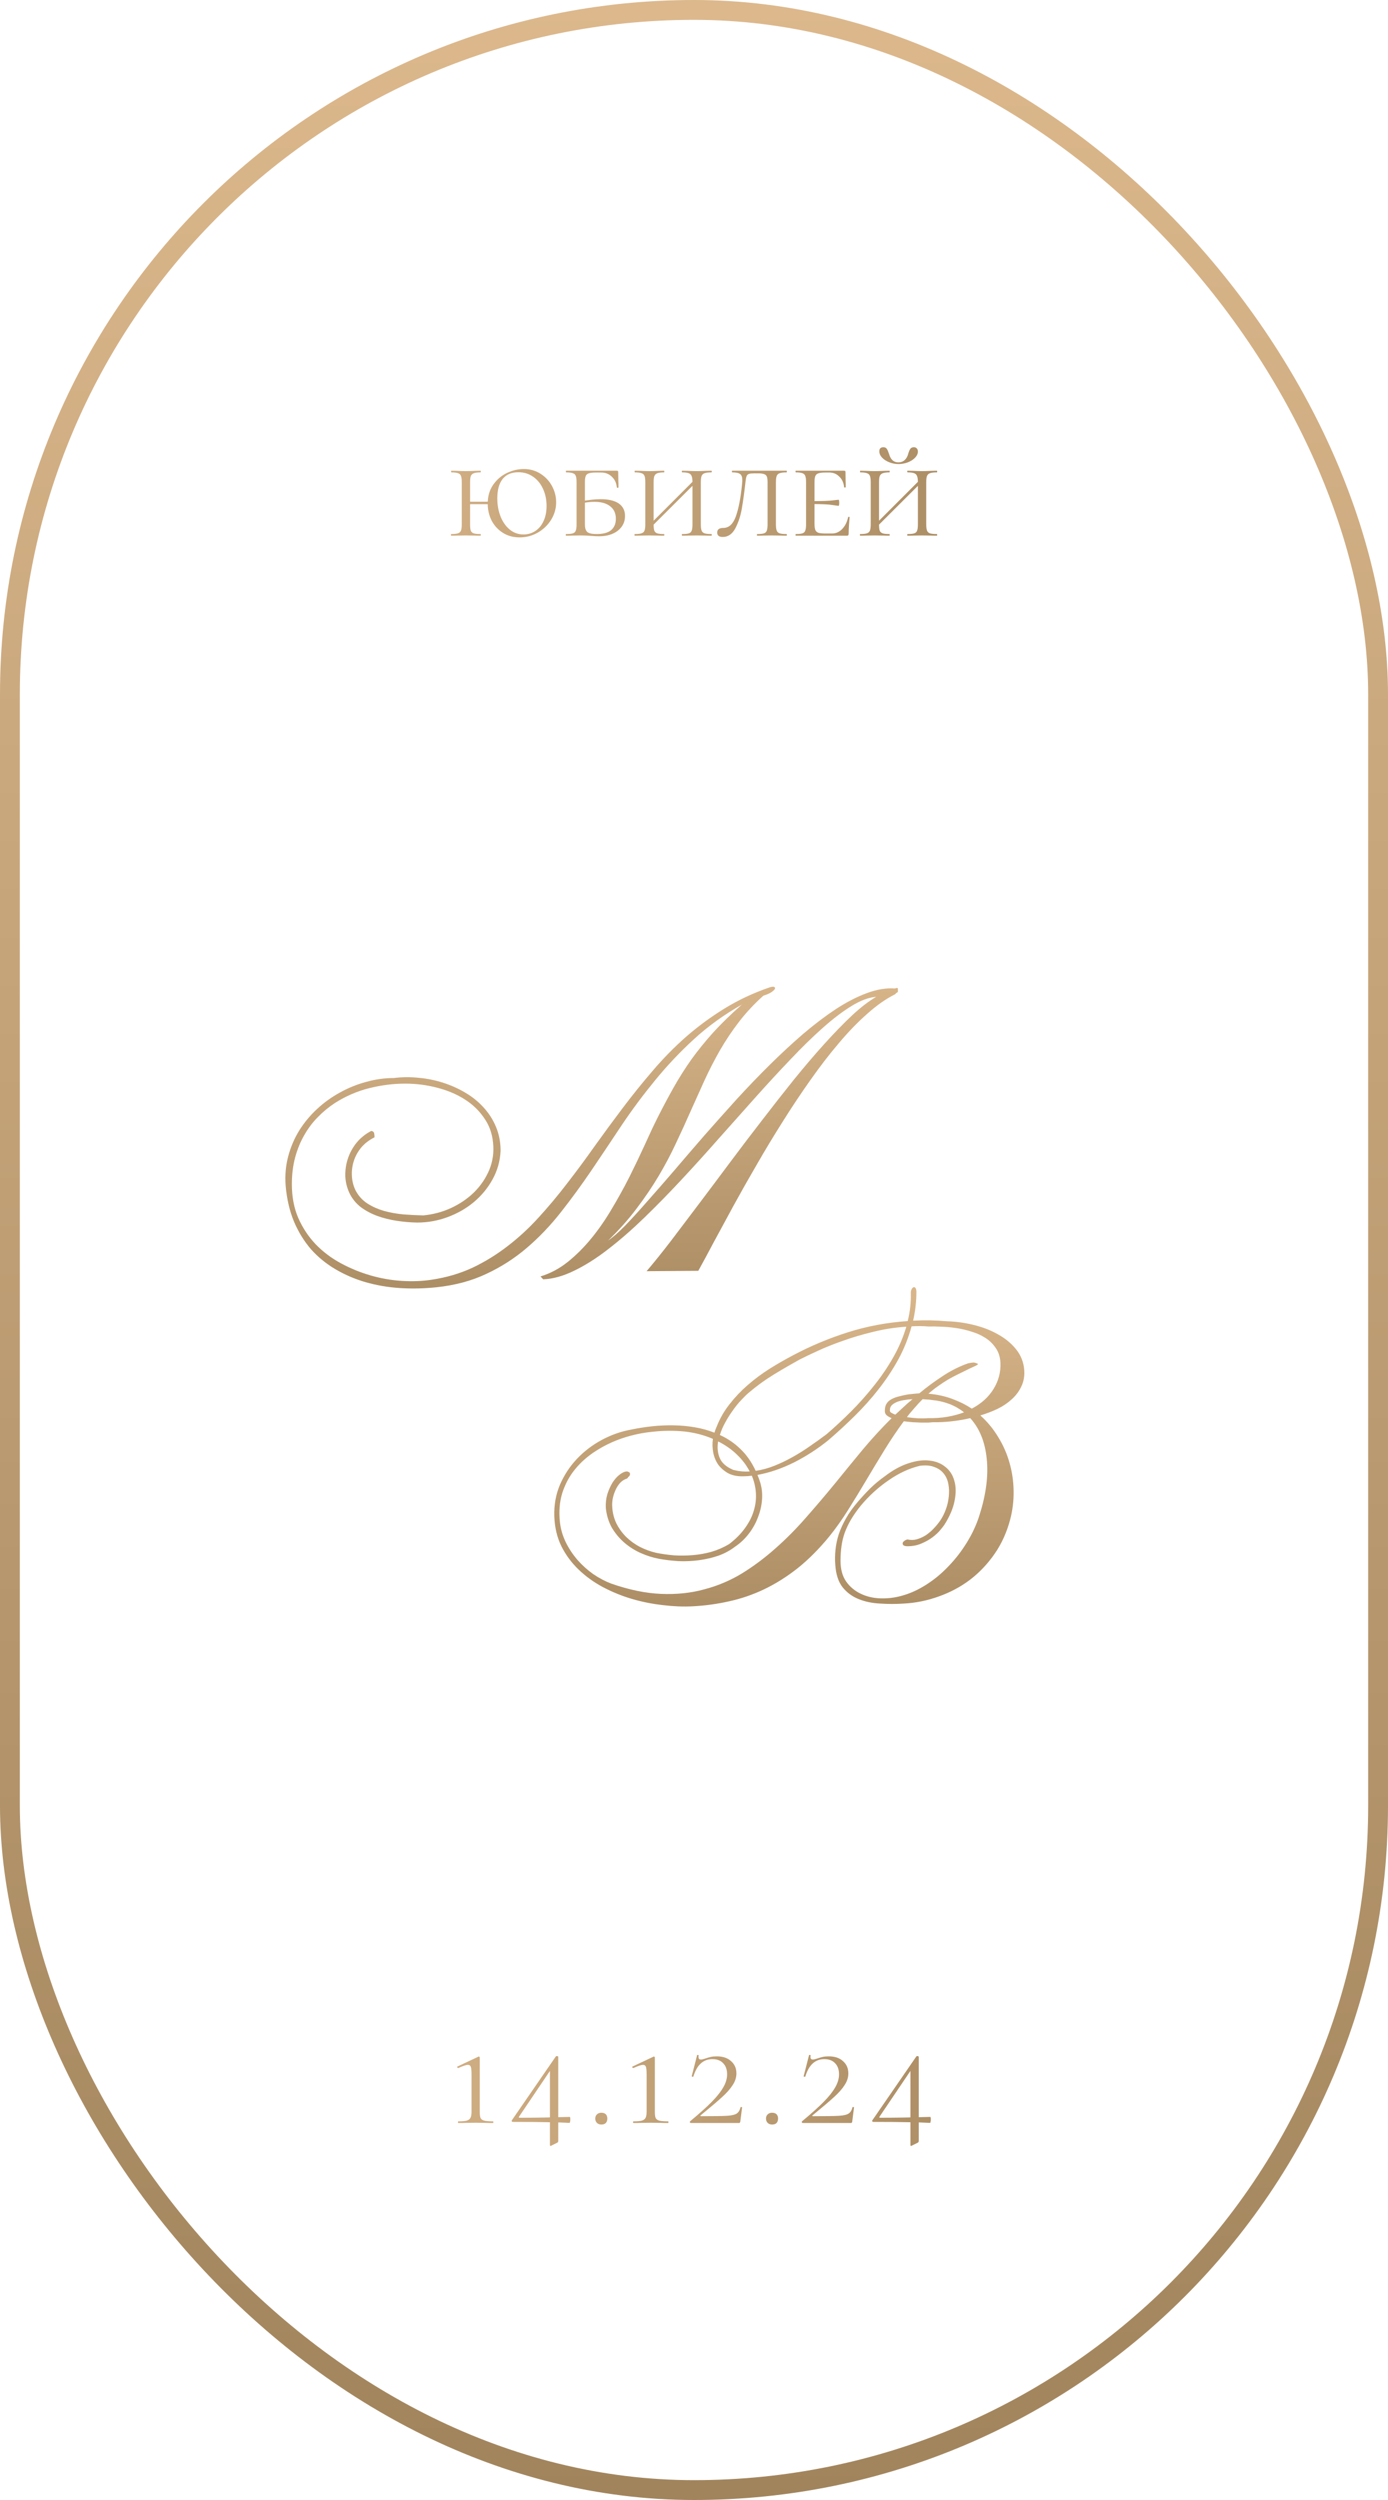 <?xml version="1.0" encoding="UTF-8"?> <svg xmlns="http://www.w3.org/2000/svg" width="70" height="126" viewBox="0 0 70 126" fill="none"><rect x="0.5" y="0.5" width="69" height="125" rx="34.5" stroke="url(#paint0_linear_34_11)"></rect><path d="M37.414 50.631C36.516 51.139 35.708 51.721 34.992 52.379C34.283 53.03 33.628 53.723 33.029 54.459C32.43 55.188 31.87 55.94 31.35 56.715C30.835 57.49 30.328 58.248 29.826 58.99C29.325 59.726 28.811 60.429 28.283 61.1C27.756 61.77 27.183 62.369 26.564 62.897C25.946 63.424 25.266 63.86 24.523 64.205C23.781 64.557 22.941 64.781 22.004 64.879C21.379 64.944 20.767 64.957 20.168 64.918C19.569 64.879 18.996 64.781 18.449 64.625C17.909 64.469 17.404 64.254 16.936 63.98C16.467 63.707 16.053 63.372 15.695 62.975C15.344 62.571 15.054 62.102 14.826 61.568C14.605 61.035 14.465 60.432 14.406 59.762C14.367 59.247 14.409 58.756 14.533 58.287C14.657 57.818 14.842 57.382 15.09 56.978C15.344 56.575 15.643 56.214 15.988 55.895C16.34 55.569 16.724 55.292 17.141 55.065C17.564 54.83 18.006 54.651 18.469 54.527C18.931 54.397 19.396 54.332 19.865 54.332C20.282 54.28 20.702 54.277 21.125 54.322C21.555 54.361 21.968 54.446 22.365 54.576C22.769 54.706 23.143 54.876 23.488 55.084C23.84 55.292 24.146 55.543 24.406 55.836C24.667 56.122 24.872 56.448 25.021 56.812C25.171 57.177 25.246 57.574 25.246 58.004C25.22 58.525 25.083 59.007 24.836 59.449C24.595 59.885 24.279 60.266 23.889 60.592C23.505 60.911 23.065 61.161 22.57 61.344C22.076 61.526 21.564 61.617 21.037 61.617C20.699 61.611 20.357 61.581 20.012 61.529C19.667 61.477 19.341 61.396 19.035 61.285C18.729 61.175 18.453 61.028 18.205 60.846C17.958 60.657 17.766 60.422 17.629 60.143C17.499 59.869 17.427 59.579 17.414 59.273C17.408 58.961 17.453 58.661 17.551 58.375C17.648 58.089 17.795 57.825 17.99 57.584C18.192 57.343 18.436 57.148 18.723 56.998C18.807 57.011 18.856 57.05 18.869 57.115C18.882 57.174 18.889 57.242 18.889 57.32C18.615 57.457 18.391 57.63 18.215 57.838C18.046 58.046 17.922 58.271 17.844 58.512C17.766 58.753 17.733 59.003 17.746 59.264C17.759 59.518 17.818 59.755 17.922 59.977C18.065 60.257 18.264 60.481 18.518 60.65C18.771 60.813 19.055 60.94 19.367 61.031C19.68 61.116 20.009 61.175 20.354 61.207C20.699 61.233 21.031 61.249 21.35 61.256C21.838 61.21 22.303 61.087 22.746 60.885C23.195 60.676 23.586 60.41 23.918 60.084C24.25 59.752 24.504 59.374 24.68 58.951C24.855 58.522 24.917 58.066 24.865 57.584C24.82 57.115 24.667 56.699 24.406 56.334C24.152 55.963 23.824 55.65 23.42 55.397C23.016 55.143 22.557 54.95 22.043 54.82C21.529 54.684 20.991 54.615 20.432 54.615C19.839 54.615 19.24 54.69 18.635 54.84C18.029 54.99 17.453 55.237 16.906 55.582C16.594 55.784 16.304 56.022 16.037 56.295C15.77 56.562 15.539 56.868 15.344 57.213C15.148 57.551 14.995 57.926 14.885 58.336C14.774 58.746 14.719 59.195 14.719 59.684C14.719 60.315 14.826 60.882 15.041 61.383C15.262 61.884 15.555 62.327 15.92 62.711C16.285 63.089 16.708 63.408 17.189 63.668C17.671 63.928 18.172 64.133 18.693 64.283C19.214 64.433 19.738 64.524 20.266 64.557C20.799 64.589 21.301 64.57 21.77 64.498C22.512 64.387 23.199 64.186 23.83 63.893C24.462 63.593 25.054 63.228 25.607 62.799C26.167 62.369 26.691 61.884 27.18 61.344C27.674 60.803 28.153 60.23 28.615 59.625C29.084 59.02 29.546 58.395 30.002 57.75C30.464 57.105 30.936 56.464 31.418 55.826C31.9 55.188 32.401 54.566 32.922 53.961C33.443 53.349 34.003 52.779 34.602 52.252C35.207 51.725 35.855 51.249 36.545 50.826C37.242 50.397 38 50.042 38.82 49.762C38.925 49.729 38.999 49.723 39.045 49.742C39.09 49.762 39.1 49.797 39.074 49.85C39.048 49.895 38.986 49.95 38.889 50.016C38.797 50.074 38.667 50.13 38.498 50.182C38.036 50.598 37.629 51.035 37.277 51.49C36.926 51.946 36.607 52.421 36.32 52.916C36.04 53.404 35.78 53.909 35.539 54.43C35.305 54.944 35.067 55.471 34.826 56.012C34.592 56.546 34.344 57.086 34.084 57.633C33.83 58.18 33.54 58.727 33.215 59.273C32.889 59.82 32.518 60.367 32.102 60.914C31.691 61.461 31.213 61.998 30.666 62.525C30.907 62.363 31.197 62.109 31.535 61.764C31.874 61.412 32.248 61.002 32.658 60.533C33.075 60.065 33.524 59.55 34.006 58.99C34.488 58.424 34.989 57.841 35.51 57.242C36.037 56.643 36.578 56.038 37.131 55.426C37.691 54.814 38.254 54.228 38.82 53.668C39.387 53.108 39.95 52.587 40.51 52.105C41.076 51.624 41.626 51.207 42.16 50.855C42.7 50.504 43.218 50.237 43.713 50.055C44.214 49.866 44.686 49.788 45.129 49.82C45.227 49.788 45.275 49.785 45.275 49.81C45.282 49.837 45.285 49.885 45.285 49.957C45.285 49.99 45.266 50.016 45.227 50.035C45.194 50.048 45.171 50.071 45.158 50.103C44.696 50.331 44.224 50.66 43.742 51.09C43.26 51.513 42.779 52.011 42.297 52.584C41.815 53.15 41.337 53.772 40.861 54.449C40.386 55.12 39.924 55.813 39.475 56.529C39.025 57.239 38.592 57.955 38.176 58.678C37.759 59.394 37.368 60.084 37.004 60.748C36.646 61.406 36.314 62.018 36.008 62.584C35.708 63.15 35.445 63.639 35.217 64.049L32.609 64.068C32.987 63.626 33.4 63.111 33.85 62.525C34.299 61.933 34.774 61.305 35.275 60.641C35.777 59.977 36.294 59.286 36.828 58.57C37.362 57.854 37.899 57.148 38.44 56.451C38.98 55.748 39.514 55.068 40.041 54.41C40.575 53.753 41.089 53.15 41.584 52.603C42.079 52.057 42.544 51.578 42.98 51.168C43.423 50.758 43.827 50.449 44.191 50.24C43.82 50.266 43.407 50.419 42.951 50.699C42.502 50.973 42.017 51.34 41.496 51.803C40.982 52.258 40.438 52.789 39.865 53.395C39.292 53.993 38.703 54.632 38.098 55.309C37.499 55.979 36.883 56.669 36.252 57.379C35.627 58.089 34.999 58.782 34.367 59.459C33.742 60.13 33.117 60.768 32.492 61.373C31.874 61.972 31.268 62.499 30.676 62.955C30.09 63.411 29.52 63.772 28.967 64.039C28.413 64.312 27.889 64.459 27.395 64.478L27.258 64.332C27.753 64.182 28.212 63.938 28.635 63.6C29.064 63.255 29.465 62.854 29.836 62.398C30.207 61.943 30.549 61.448 30.861 60.914C31.18 60.38 31.477 59.843 31.75 59.303C32.023 58.756 32.277 58.225 32.512 57.711C32.746 57.19 32.967 56.721 33.176 56.305C33.436 55.79 33.7 55.296 33.967 54.82C34.234 54.345 34.53 53.876 34.855 53.414C35.188 52.952 35.559 52.493 35.969 52.037C36.385 51.581 36.867 51.113 37.414 50.631Z" fill="url(#paint1_linear_34_11)"></path><path d="M43.277 75.674C43.473 75.446 43.678 75.225 43.893 75.01C44.114 74.795 44.348 74.6 44.596 74.424C45.019 74.098 45.426 73.874 45.816 73.75C46.207 73.62 46.559 73.574 46.871 73.613C47.19 73.646 47.46 73.753 47.682 73.936C47.903 74.111 48.053 74.346 48.131 74.639C48.215 74.925 48.219 75.26 48.141 75.644C48.069 76.022 47.897 76.426 47.623 76.856C47.584 76.914 47.512 77.005 47.408 77.129C47.31 77.246 47.184 77.363 47.027 77.481C46.871 77.598 46.685 77.702 46.471 77.793C46.262 77.884 46.028 77.93 45.768 77.93C45.67 77.93 45.602 77.913 45.562 77.881C45.53 77.848 45.517 77.812 45.523 77.773C45.53 77.734 45.556 77.699 45.602 77.666C45.647 77.627 45.703 77.601 45.768 77.588C45.93 77.627 46.09 77.624 46.246 77.578C46.402 77.533 46.552 77.464 46.695 77.373C46.839 77.275 46.969 77.165 47.086 77.041C47.21 76.911 47.317 76.781 47.408 76.65C47.525 76.481 47.623 76.289 47.701 76.074C47.779 75.859 47.828 75.644 47.848 75.43C47.874 75.208 47.867 74.997 47.828 74.795C47.789 74.587 47.711 74.411 47.594 74.268C47.477 74.118 47.317 74.007 47.115 73.936C46.92 73.857 46.676 73.838 46.383 73.877C45.849 74.007 45.325 74.251 44.81 74.609C44.296 74.961 43.834 75.381 43.424 75.869C43.228 76.11 43.062 76.344 42.926 76.572C42.796 76.794 42.688 77.018 42.603 77.246C42.525 77.467 42.47 77.695 42.438 77.93C42.405 78.164 42.389 78.408 42.389 78.662C42.389 79.085 42.483 79.434 42.672 79.707C42.861 79.974 43.105 80.179 43.404 80.322C43.704 80.466 44.033 80.544 44.391 80.557C44.755 80.57 45.113 80.527 45.465 80.43C45.882 80.319 46.295 80.133 46.705 79.873C47.115 79.613 47.493 79.3 47.838 78.936C48.19 78.571 48.499 78.171 48.766 77.734C49.039 77.292 49.251 76.833 49.4 76.357C49.732 75.309 49.853 74.362 49.762 73.516C49.677 72.669 49.4 71.989 48.932 71.475C48.587 71.553 48.251 71.608 47.926 71.641C47.6 71.673 47.307 71.686 47.047 71.68C47.001 71.686 46.926 71.693 46.822 71.699C46.718 71.699 46.598 71.699 46.461 71.699C46.331 71.693 46.188 71.686 46.031 71.68C45.882 71.667 45.732 71.65 45.582 71.631C45.25 72.08 44.928 72.559 44.615 73.066C44.303 73.574 43.993 74.085 43.688 74.6C43.388 75.107 43.082 75.609 42.77 76.103C42.464 76.592 42.145 77.041 41.812 77.451C41.298 78.076 40.768 78.607 40.221 79.043C39.674 79.473 39.114 79.824 38.541 80.098C37.968 80.371 37.382 80.573 36.783 80.703C36.184 80.84 35.572 80.924 34.947 80.957C34.465 80.983 33.961 80.963 33.434 80.898C32.906 80.84 32.385 80.736 31.871 80.586C31.363 80.436 30.875 80.238 30.406 79.99C29.944 79.743 29.534 79.447 29.176 79.102C28.818 78.757 28.528 78.363 28.307 77.92C28.092 77.477 27.975 76.979 27.955 76.426C27.936 75.859 28.03 75.329 28.238 74.834C28.453 74.339 28.74 73.903 29.098 73.525C29.462 73.141 29.882 72.822 30.357 72.568C30.833 72.314 31.324 72.142 31.832 72.051C32.177 71.979 32.529 71.924 32.887 71.885C33.251 71.846 33.613 71.829 33.971 71.836C34.335 71.842 34.69 71.875 35.035 71.934C35.38 71.992 35.712 72.083 36.031 72.207C36.064 72.09 36.103 71.986 36.148 71.894C36.305 71.491 36.52 71.117 36.793 70.772C37.066 70.42 37.372 70.098 37.711 69.805C38.056 69.505 38.424 69.232 38.815 68.984C39.212 68.737 39.609 68.509 40.006 68.301C40.878 67.838 41.796 67.454 42.76 67.148C43.723 66.842 44.729 66.654 45.777 66.582C45.895 66.126 45.947 65.648 45.934 65.147C45.934 65.088 45.947 65.033 45.973 64.981C45.999 64.928 46.028 64.896 46.06 64.883C46.1 64.863 46.132 64.87 46.158 64.902C46.191 64.928 46.21 64.99 46.217 65.088C46.217 65.589 46.161 66.081 46.051 66.562C46.611 66.53 47.18 66.54 47.76 66.592C48.209 66.605 48.658 66.667 49.107 66.777C49.563 66.888 49.973 67.047 50.338 67.256C50.703 67.458 51.005 67.708 51.246 68.008C51.487 68.307 51.624 68.656 51.656 69.053C51.676 69.359 51.627 69.632 51.51 69.873C51.399 70.114 51.24 70.329 51.031 70.518C50.829 70.706 50.589 70.869 50.309 71.006C50.035 71.136 49.745 71.247 49.44 71.338C49.791 71.65 50.09 72.012 50.338 72.422C50.592 72.832 50.784 73.268 50.914 73.731C51.044 74.186 51.113 74.662 51.119 75.156C51.126 75.644 51.067 76.123 50.943 76.592C50.774 77.23 50.514 77.803 50.162 78.311C49.81 78.818 49.397 79.255 48.922 79.619C48.447 79.977 47.922 80.257 47.35 80.459C46.777 80.667 46.188 80.788 45.582 80.82C45.185 80.846 44.788 80.846 44.391 80.82C43.993 80.801 43.632 80.726 43.307 80.596C42.981 80.466 42.711 80.267 42.496 80C42.281 79.727 42.158 79.349 42.125 78.867C42.105 78.62 42.109 78.369 42.135 78.115C42.161 77.855 42.216 77.591 42.301 77.324C42.392 77.057 42.516 76.787 42.672 76.514C42.828 76.24 43.03 75.96 43.277 75.674ZM30.553 76.006C30.54 75.758 30.566 75.524 30.631 75.303C30.703 75.081 30.79 74.886 30.895 74.717C31.005 74.547 31.126 74.414 31.256 74.316C31.393 74.212 31.516 74.16 31.627 74.16C31.64 74.16 31.666 74.17 31.705 74.189C31.744 74.203 31.767 74.232 31.773 74.277C31.78 74.323 31.764 74.365 31.725 74.404C31.686 74.437 31.656 74.473 31.637 74.512C31.487 74.557 31.36 74.639 31.256 74.756C31.158 74.873 31.08 75.003 31.021 75.147C30.963 75.283 30.921 75.423 30.895 75.566C30.875 75.703 30.869 75.817 30.875 75.908C30.888 76.221 30.956 76.507 31.08 76.768C31.21 77.028 31.376 77.259 31.578 77.461C31.787 77.663 32.021 77.832 32.281 77.969C32.542 78.099 32.812 78.197 33.092 78.262C33.378 78.32 33.678 78.363 33.99 78.389C34.303 78.408 34.618 78.405 34.938 78.379C35.257 78.353 35.569 78.297 35.875 78.213C36.188 78.122 36.487 77.992 36.773 77.822C37.105 77.568 37.372 77.298 37.574 77.012C37.783 76.725 37.929 76.436 38.014 76.143C38.105 75.843 38.141 75.544 38.121 75.244C38.102 74.945 38.033 74.655 37.916 74.375C37.779 74.394 37.649 74.404 37.525 74.404C37.226 74.417 36.969 74.372 36.754 74.268C36.546 74.157 36.373 74.014 36.236 73.838C36.106 73.656 36.018 73.451 35.973 73.223C35.927 72.988 35.921 72.754 35.953 72.519C35.517 72.331 35.042 72.207 34.527 72.148C34 72.096 33.469 72.1 32.935 72.158C32.402 72.21 31.891 72.318 31.402 72.481C30.921 72.643 30.471 72.858 30.055 73.125C29.645 73.385 29.293 73.695 29 74.053C28.713 74.404 28.499 74.805 28.355 75.254C28.219 75.703 28.18 76.191 28.238 76.719C28.277 77.064 28.375 77.399 28.531 77.725C28.688 78.044 28.883 78.34 29.117 78.613C29.358 78.887 29.625 79.128 29.918 79.336C30.217 79.538 30.52 79.697 30.826 79.814C31.725 80.127 32.561 80.299 33.336 80.332C34.111 80.365 34.833 80.29 35.504 80.107C36.181 79.932 36.816 79.665 37.408 79.307C38.001 78.942 38.564 78.522 39.098 78.047C39.638 77.572 40.152 77.054 40.641 76.494C41.135 75.934 41.62 75.365 42.096 74.785C42.571 74.199 43.043 73.623 43.512 73.057C43.987 72.49 44.472 71.963 44.967 71.475C44.856 71.429 44.768 71.377 44.703 71.318C44.645 71.26 44.618 71.185 44.625 71.094C44.625 70.951 44.654 70.833 44.713 70.742C44.772 70.651 44.85 70.579 44.947 70.527C45.051 70.469 45.165 70.423 45.289 70.391C45.413 70.358 45.536 70.329 45.66 70.303C45.797 70.277 45.921 70.26 46.031 70.254C46.142 70.241 46.253 70.231 46.363 70.225C46.721 69.925 47.099 69.645 47.496 69.385C47.893 69.118 48.3 68.906 48.717 68.75C48.795 68.717 48.867 68.698 48.932 68.691C49.003 68.678 49.065 68.672 49.117 68.672C49.124 68.672 49.14 68.675 49.166 68.682C49.199 68.688 49.228 68.698 49.254 68.711C49.28 68.717 49.3 68.727 49.312 68.74C49.325 68.753 49.325 68.763 49.312 68.769C49.273 68.802 49.215 68.835 49.137 68.867C49.065 68.9 48.987 68.936 48.902 68.975C48.7 69.072 48.508 69.167 48.326 69.258C48.15 69.342 47.978 69.434 47.809 69.531C47.646 69.629 47.483 69.736 47.32 69.853C47.158 69.964 46.992 70.094 46.822 70.244C46.855 70.244 46.887 70.247 46.92 70.254C46.953 70.254 46.985 70.257 47.018 70.264C47.395 70.309 47.75 70.397 48.082 70.527C48.414 70.651 48.723 70.807 49.01 70.996C49.492 70.742 49.856 70.413 50.103 70.01C50.357 69.6 50.475 69.16 50.455 68.691C50.442 68.405 50.367 68.161 50.23 67.959C50.094 67.751 49.921 67.578 49.713 67.441C49.505 67.305 49.27 67.197 49.01 67.119C48.749 67.034 48.486 66.973 48.219 66.934C47.952 66.894 47.698 66.872 47.457 66.865C47.216 66.852 47.008 66.849 46.832 66.856C46.682 66.842 46.536 66.836 46.393 66.836C46.256 66.836 46.116 66.839 45.973 66.846C45.816 67.425 45.595 67.978 45.309 68.506C45.022 69.027 44.693 69.525 44.322 70C43.951 70.475 43.547 70.928 43.111 71.357C42.675 71.787 42.229 72.197 41.773 72.588C41.233 73.024 40.654 73.398 40.035 73.711C39.417 74.017 38.805 74.225 38.199 74.336C38.245 74.44 38.281 74.534 38.307 74.619C38.411 74.912 38.453 75.218 38.434 75.537C38.414 75.856 38.346 76.165 38.228 76.465C38.118 76.764 37.962 77.044 37.76 77.305C37.565 77.559 37.337 77.773 37.076 77.949C36.822 78.144 36.539 78.297 36.227 78.408C35.921 78.512 35.598 78.587 35.26 78.633C34.928 78.678 34.589 78.695 34.244 78.682C33.899 78.662 33.564 78.623 33.238 78.564C32.926 78.506 32.617 78.408 32.31 78.272C32.005 78.135 31.728 77.959 31.48 77.744C31.233 77.529 31.025 77.279 30.855 76.992C30.693 76.699 30.592 76.37 30.553 76.006ZM36.305 72.324C36.695 72.5 37.044 72.738 37.35 73.037C37.656 73.33 37.91 73.695 38.111 74.131C38.424 74.085 38.736 74.001 39.049 73.877C39.361 73.753 39.667 73.607 39.967 73.438C40.273 73.268 40.569 73.083 40.855 72.881C41.148 72.679 41.425 72.481 41.685 72.285C42.102 71.927 42.516 71.543 42.926 71.133C43.342 70.716 43.73 70.28 44.088 69.824C44.453 69.368 44.775 68.893 45.055 68.398C45.335 67.904 45.553 67.393 45.709 66.865C45.13 66.904 44.566 66.992 44.02 67.129C43.479 67.259 42.975 67.409 42.506 67.578C42.037 67.741 41.614 67.91 41.236 68.086C40.865 68.255 40.559 68.402 40.318 68.525C39.915 68.747 39.488 68.994 39.039 69.268C38.59 69.541 38.167 69.847 37.77 70.186C37.652 70.283 37.522 70.41 37.379 70.566C37.236 70.716 37.096 70.889 36.959 71.084C36.822 71.273 36.695 71.475 36.578 71.689C36.461 71.898 36.37 72.109 36.305 72.324ZM46.09 70.996C46.031 71.068 45.969 71.139 45.904 71.211C45.846 71.283 45.79 71.354 45.738 71.426C45.927 71.452 46.116 71.471 46.305 71.484C46.5 71.491 46.666 71.488 46.803 71.475C47.154 71.481 47.48 71.458 47.779 71.406C48.079 71.354 48.359 71.279 48.619 71.182C48.17 70.824 47.62 70.615 46.969 70.557C46.904 70.544 46.835 70.537 46.764 70.537C46.692 70.531 46.614 70.524 46.529 70.518C46.458 70.589 46.386 70.664 46.315 70.742C46.243 70.82 46.168 70.905 46.09 70.996ZM37.809 74.16C37.646 73.848 37.431 73.564 37.164 73.311C36.897 73.05 36.581 72.829 36.217 72.647C36.165 72.946 36.191 73.223 36.295 73.477C36.399 73.731 36.627 73.932 36.978 74.082C37.258 74.154 37.535 74.18 37.809 74.16ZM45.533 70.947C45.611 70.876 45.69 70.804 45.768 70.732C45.852 70.661 45.937 70.589 46.022 70.518C45.872 70.524 45.728 70.54 45.592 70.566C45.455 70.586 45.331 70.618 45.221 70.664C45.117 70.71 45.032 70.765 44.967 70.83C44.908 70.895 44.879 70.977 44.879 71.074C44.872 71.126 44.895 71.169 44.947 71.201C44.999 71.234 45.068 71.266 45.152 71.299L45.533 70.947Z" fill="url(#paint2_linear_34_11)"></path><path d="M23.477 25.285H24.709V25.411H23.477V25.285ZM23.288 24.291C23.288 24.151 23.274 24.048 23.246 23.983C23.222 23.918 23.173 23.873 23.099 23.85C23.029 23.822 22.917 23.808 22.763 23.808C22.753 23.808 22.749 23.794 22.749 23.766C22.749 23.738 22.753 23.724 22.763 23.724L23.078 23.731C23.255 23.74 23.393 23.745 23.491 23.745C23.607 23.745 23.754 23.74 23.932 23.731L24.233 23.724C24.242 23.724 24.247 23.738 24.247 23.766C24.247 23.794 24.242 23.808 24.233 23.808C24.083 23.808 23.971 23.822 23.897 23.85C23.822 23.878 23.771 23.927 23.743 23.997C23.719 24.062 23.708 24.165 23.708 24.305V26.433C23.708 26.578 23.719 26.683 23.743 26.748C23.771 26.813 23.82 26.858 23.89 26.881C23.96 26.904 24.074 26.916 24.233 26.916C24.242 26.916 24.247 26.93 24.247 26.958C24.247 26.986 24.242 27 24.233 27C24.102 27 23.999 26.998 23.925 26.993L23.491 26.986L23.078 26.993C22.998 26.998 22.891 27 22.756 27C22.746 27 22.742 26.986 22.742 26.958C22.742 26.93 22.746 26.916 22.756 26.916C22.91 26.916 23.022 26.904 23.092 26.881C23.166 26.858 23.218 26.813 23.246 26.748C23.274 26.678 23.288 26.573 23.288 26.433V24.291ZM26.207 27.084C25.885 27.084 25.602 27.007 25.36 26.853C25.117 26.699 24.928 26.494 24.793 26.237C24.662 25.976 24.597 25.691 24.597 25.383C24.597 25.019 24.685 24.706 24.863 24.445C25.045 24.179 25.276 23.978 25.556 23.843C25.836 23.708 26.123 23.64 26.417 23.64C26.739 23.64 27.023 23.722 27.271 23.885C27.518 24.044 27.709 24.251 27.845 24.508C27.98 24.765 28.048 25.033 28.048 25.313C28.048 25.626 27.964 25.92 27.796 26.195C27.628 26.466 27.401 26.683 27.117 26.846C26.837 27.005 26.533 27.084 26.207 27.084ZM26.403 26.937C26.622 26.937 26.82 26.879 26.998 26.762C27.175 26.645 27.313 26.48 27.411 26.265C27.513 26.046 27.565 25.791 27.565 25.502C27.565 25.189 27.506 24.905 27.39 24.648C27.273 24.387 27.107 24.181 26.893 24.032C26.678 23.878 26.428 23.801 26.144 23.801C25.794 23.801 25.528 23.915 25.346 24.144C25.168 24.373 25.08 24.697 25.08 25.117C25.08 25.458 25.136 25.766 25.248 26.041C25.36 26.316 25.516 26.536 25.717 26.699C25.917 26.858 26.146 26.937 26.403 26.937ZM29.498 26.433C29.498 26.61 29.537 26.736 29.617 26.811C29.696 26.881 29.852 26.916 30.086 26.916C30.417 26.916 30.662 26.851 30.821 26.72C30.979 26.585 31.059 26.393 31.059 26.146C31.059 25.871 30.963 25.661 30.772 25.516C30.585 25.367 30.319 25.292 29.974 25.292C29.773 25.292 29.551 25.318 29.309 25.369L29.274 25.271C29.684 25.196 30.023 25.159 30.289 25.159C30.69 25.159 30.996 25.231 31.206 25.376C31.416 25.521 31.521 25.731 31.521 26.006C31.521 26.309 31.399 26.557 31.157 26.748C30.914 26.935 30.601 27.028 30.219 27.028C30.097 27.028 29.955 27.021 29.792 27.007C29.726 27.002 29.649 26.998 29.561 26.993C29.472 26.988 29.376 26.986 29.274 26.986L28.868 26.993C28.788 26.998 28.681 27 28.546 27C28.536 27 28.532 26.986 28.532 26.958C28.532 26.93 28.536 26.916 28.546 26.916C28.704 26.916 28.819 26.904 28.889 26.881C28.963 26.858 29.012 26.813 29.036 26.748C29.064 26.678 29.078 26.573 29.078 26.433V24.291C29.078 24.151 29.064 24.048 29.036 23.983C29.012 23.918 28.963 23.873 28.889 23.85C28.819 23.822 28.707 23.808 28.553 23.808C28.543 23.808 28.539 23.794 28.539 23.766C28.539 23.738 28.543 23.724 28.553 23.724H31.108C31.154 23.724 31.178 23.743 31.178 23.78L31.185 24.228C31.189 24.317 31.192 24.429 31.192 24.564C31.192 24.578 31.178 24.585 31.15 24.585C31.126 24.585 31.112 24.578 31.108 24.564C31.089 24.345 31.005 24.165 30.856 24.025C30.711 23.885 30.531 23.815 30.317 23.815H30.051C29.887 23.815 29.768 23.829 29.694 23.857C29.619 23.88 29.568 23.925 29.54 23.99C29.512 24.055 29.498 24.158 29.498 24.298V26.433ZM34.924 24.305C34.924 24.165 34.91 24.062 34.882 23.997C34.858 23.927 34.809 23.878 34.735 23.85C34.665 23.822 34.555 23.808 34.406 23.808C34.392 23.808 34.385 23.794 34.385 23.766C34.385 23.738 34.392 23.724 34.406 23.724L34.714 23.731C34.882 23.74 35.024 23.745 35.141 23.745C35.243 23.745 35.383 23.74 35.561 23.731L35.876 23.724C35.89 23.724 35.897 23.738 35.897 23.766C35.897 23.794 35.89 23.808 35.876 23.808C35.722 23.808 35.607 23.822 35.533 23.85C35.463 23.873 35.414 23.918 35.386 23.983C35.358 24.048 35.344 24.151 35.344 24.291V26.433C35.344 26.573 35.358 26.678 35.386 26.748C35.414 26.813 35.463 26.858 35.533 26.881C35.607 26.904 35.722 26.916 35.876 26.916C35.89 26.916 35.897 26.93 35.897 26.958C35.897 26.986 35.89 27 35.876 27C35.745 27 35.64 26.998 35.561 26.993L35.141 26.986L34.714 26.993C34.639 26.998 34.536 27 34.406 27C34.392 27 34.385 26.986 34.385 26.958C34.385 26.93 34.392 26.916 34.406 26.916C34.56 26.916 34.672 26.904 34.742 26.881C34.812 26.858 34.858 26.813 34.882 26.748C34.91 26.678 34.924 26.573 34.924 26.433V24.305ZM32.677 26.531L35.106 24.102L35.211 24.2L32.775 26.629L32.677 26.531ZM32.544 24.291C32.544 24.151 32.53 24.048 32.502 23.983C32.478 23.918 32.429 23.873 32.355 23.85C32.285 23.822 32.173 23.808 32.019 23.808C32.009 23.808 32.005 23.794 32.005 23.766C32.005 23.738 32.009 23.724 32.019 23.724L32.334 23.731C32.511 23.74 32.649 23.745 32.747 23.745C32.863 23.745 33.01 23.74 33.188 23.731L33.489 23.724C33.498 23.724 33.503 23.738 33.503 23.766C33.503 23.794 33.498 23.808 33.489 23.808C33.339 23.808 33.227 23.822 33.153 23.85C33.078 23.878 33.027 23.927 32.999 23.997C32.975 24.062 32.964 24.165 32.964 24.305V26.433C32.964 26.578 32.975 26.683 32.999 26.748C33.027 26.813 33.076 26.858 33.146 26.881C33.216 26.904 33.33 26.916 33.489 26.916C33.498 26.916 33.503 26.93 33.503 26.958C33.503 26.986 33.498 27 33.489 27C33.358 27 33.255 26.998 33.181 26.993L32.747 26.986L32.334 26.993C32.254 26.998 32.147 27 32.012 27C32.002 27 31.998 26.986 31.998 26.958C31.998 26.93 32.002 26.916 32.012 26.916C32.166 26.916 32.278 26.904 32.348 26.881C32.422 26.858 32.474 26.813 32.502 26.748C32.53 26.678 32.544 26.573 32.544 26.433V24.291ZM38.06 23.857C37.925 23.857 37.829 23.866 37.773 23.885C37.717 23.904 37.677 23.941 37.654 23.997C37.631 24.053 37.612 24.146 37.598 24.277C37.537 24.823 37.474 25.28 37.409 25.649C37.344 26.018 37.234 26.347 37.08 26.636C36.926 26.921 36.716 27.063 36.45 27.063C36.263 27.063 36.17 26.988 36.17 26.839C36.17 26.685 36.273 26.608 36.478 26.608C36.758 26.608 36.968 26.417 37.108 26.034C37.248 25.647 37.353 25.105 37.423 24.41C37.432 24.307 37.437 24.24 37.437 24.207C37.437 24.048 37.4 23.943 37.325 23.892C37.255 23.836 37.122 23.808 36.926 23.808C36.917 23.808 36.912 23.794 36.912 23.766C36.912 23.738 36.917 23.724 36.926 23.724H39.67C39.679 23.724 39.684 23.738 39.684 23.766C39.684 23.794 39.679 23.808 39.67 23.808C39.511 23.808 39.395 23.822 39.32 23.85C39.25 23.873 39.201 23.918 39.173 23.983C39.145 24.048 39.131 24.151 39.131 24.291V26.433C39.131 26.573 39.145 26.678 39.173 26.748C39.201 26.813 39.25 26.858 39.32 26.881C39.395 26.904 39.511 26.916 39.67 26.916C39.679 26.916 39.684 26.93 39.684 26.958C39.684 26.986 39.679 27 39.67 27C39.535 27 39.427 26.998 39.348 26.993L38.928 26.986L38.501 26.993C38.426 26.998 38.324 27 38.193 27C38.179 27 38.172 26.986 38.172 26.958C38.172 26.93 38.179 26.916 38.193 26.916C38.347 26.916 38.459 26.904 38.529 26.881C38.599 26.858 38.646 26.813 38.669 26.748C38.697 26.678 38.711 26.573 38.711 26.433V24.305C38.711 24.179 38.699 24.086 38.676 24.025C38.653 23.964 38.608 23.922 38.543 23.899C38.478 23.871 38.377 23.857 38.242 23.857H38.06ZM40.133 27C40.123 27 40.119 26.986 40.119 26.958C40.119 26.93 40.123 26.916 40.133 26.916C40.287 26.916 40.399 26.904 40.469 26.881C40.539 26.858 40.585 26.813 40.609 26.748C40.637 26.678 40.651 26.573 40.651 26.433V24.291C40.651 24.151 40.637 24.048 40.609 23.983C40.585 23.918 40.539 23.873 40.469 23.85C40.399 23.822 40.287 23.808 40.133 23.808C40.123 23.808 40.119 23.794 40.119 23.766C40.119 23.738 40.123 23.724 40.133 23.724H42.569C42.615 23.724 42.639 23.743 42.639 23.78L42.646 24.214C42.65 24.303 42.653 24.415 42.653 24.55C42.653 24.564 42.639 24.571 42.611 24.571C42.583 24.571 42.569 24.564 42.569 24.55C42.55 24.335 42.471 24.16 42.331 24.025C42.195 23.885 42.027 23.815 41.827 23.815H41.631C41.467 23.815 41.348 23.829 41.274 23.857C41.199 23.88 41.148 23.925 41.12 23.99C41.092 24.055 41.078 24.158 41.078 24.298V26.405C41.078 26.54 41.092 26.643 41.12 26.713C41.148 26.778 41.199 26.825 41.274 26.853C41.353 26.876 41.472 26.888 41.631 26.888H41.967C42.158 26.888 42.326 26.813 42.471 26.664C42.62 26.51 42.72 26.312 42.772 26.069C42.772 26.055 42.783 26.048 42.807 26.048C42.835 26.048 42.849 26.055 42.849 26.069C42.816 26.405 42.8 26.68 42.8 26.895C42.8 26.932 42.793 26.96 42.779 26.979C42.765 26.993 42.737 27 42.695 27H40.133ZM42.289 25.495C42.27 25.495 42.167 25.481 41.981 25.453C41.799 25.42 41.439 25.404 40.903 25.404V25.257C41.435 25.257 41.792 25.245 41.974 25.222C42.16 25.199 42.265 25.187 42.289 25.187C42.312 25.187 42.324 25.236 42.324 25.334C42.324 25.441 42.312 25.495 42.289 25.495ZM46.292 24.305C46.292 24.165 46.278 24.062 46.25 23.997C46.226 23.927 46.177 23.878 46.103 23.85C46.033 23.822 45.923 23.808 45.774 23.808C45.76 23.808 45.753 23.794 45.753 23.766C45.753 23.738 45.76 23.724 45.774 23.724L46.082 23.731C46.25 23.74 46.392 23.745 46.509 23.745C46.611 23.745 46.751 23.74 46.929 23.731L47.244 23.724C47.258 23.724 47.265 23.738 47.265 23.766C47.265 23.794 47.258 23.808 47.244 23.808C47.09 23.808 46.975 23.822 46.901 23.85C46.831 23.873 46.782 23.918 46.754 23.983C46.726 24.048 46.712 24.151 46.712 24.291V26.433C46.712 26.573 46.726 26.678 46.754 26.748C46.782 26.813 46.831 26.858 46.901 26.881C46.975 26.904 47.09 26.916 47.244 26.916C47.258 26.916 47.265 26.93 47.265 26.958C47.265 26.986 47.258 27 47.244 27C47.113 27 47.008 26.998 46.929 26.993L46.509 26.986L46.082 26.993C46.007 26.998 45.904 27 45.774 27C45.76 27 45.753 26.986 45.753 26.958C45.753 26.93 45.76 26.916 45.774 26.916C45.928 26.916 46.04 26.904 46.11 26.881C46.18 26.858 46.226 26.813 46.25 26.748C46.278 26.678 46.292 26.573 46.292 26.433V24.305ZM44.045 26.531L46.474 24.102L46.579 24.2L44.143 26.629L44.045 26.531ZM43.912 24.291C43.912 24.151 43.898 24.048 43.87 23.983C43.846 23.918 43.797 23.873 43.723 23.85C43.653 23.822 43.541 23.808 43.387 23.808C43.377 23.808 43.373 23.794 43.373 23.766C43.373 23.738 43.377 23.724 43.387 23.724L43.702 23.731C43.879 23.74 44.017 23.745 44.115 23.745C44.231 23.745 44.378 23.74 44.556 23.731L44.857 23.724C44.866 23.724 44.871 23.738 44.871 23.766C44.871 23.794 44.866 23.808 44.857 23.808C44.707 23.808 44.595 23.822 44.521 23.85C44.446 23.878 44.395 23.927 44.367 23.997C44.343 24.062 44.332 24.165 44.332 24.305V26.433C44.332 26.578 44.343 26.683 44.367 26.748C44.395 26.813 44.444 26.858 44.514 26.881C44.584 26.904 44.698 26.916 44.857 26.916C44.866 26.916 44.871 26.93 44.871 26.958C44.871 26.986 44.866 27 44.857 27C44.726 27 44.623 26.998 44.549 26.993L44.115 26.986L43.702 26.993C43.622 26.998 43.515 27 43.38 27C43.37 27 43.366 26.986 43.366 26.958C43.366 26.93 43.37 26.916 43.38 26.916C43.534 26.916 43.646 26.904 43.716 26.881C43.79 26.858 43.842 26.813 43.87 26.748C43.898 26.678 43.912 26.573 43.912 26.433V24.291ZM45.305 23.304C45.435 23.304 45.543 23.264 45.627 23.185C45.711 23.106 45.769 23.003 45.802 22.877C45.834 22.765 45.869 22.681 45.907 22.625C45.944 22.569 46.005 22.541 46.089 22.541C46.154 22.541 46.203 22.562 46.236 22.604C46.273 22.641 46.292 22.693 46.292 22.758C46.292 22.865 46.245 22.968 46.152 23.066C46.058 23.164 45.935 23.243 45.781 23.304C45.631 23.36 45.475 23.388 45.312 23.388C45.148 23.388 44.992 23.358 44.843 23.297C44.693 23.236 44.572 23.157 44.479 23.059C44.39 22.961 44.346 22.858 44.346 22.751C44.346 22.611 44.413 22.541 44.549 22.541C44.633 22.541 44.691 22.569 44.724 22.625C44.761 22.676 44.798 22.76 44.836 22.877C44.915 23.162 45.071 23.304 45.305 23.304Z" fill="url(#paint3_linear_34_11)"></path><path d="M23.116 107C23.102 107 23.095 106.986 23.095 106.958C23.095 106.93 23.102 106.916 23.116 106.916C23.307 106.916 23.447 106.904 23.536 106.881C23.629 106.853 23.692 106.806 23.725 106.741C23.762 106.676 23.781 106.573 23.781 106.433V104.536C23.781 104.363 23.769 104.242 23.746 104.172C23.723 104.102 23.674 104.067 23.599 104.067C23.515 104.067 23.354 104.121 23.116 104.228H23.109C23.086 104.228 23.069 104.216 23.06 104.193C23.051 104.17 23.055 104.156 23.074 104.151L24.131 103.654C24.136 103.649 24.143 103.647 24.152 103.647C24.161 103.647 24.171 103.654 24.18 103.668C24.189 103.677 24.194 103.689 24.194 103.703V106.433C24.194 106.578 24.208 106.683 24.236 106.748C24.269 106.813 24.332 106.858 24.425 106.881C24.518 106.904 24.665 106.916 24.866 106.916C24.875 106.916 24.88 106.93 24.88 106.958C24.88 106.986 24.875 107 24.866 107C24.712 107 24.593 106.998 24.509 106.993L23.991 106.986L23.48 106.993C23.391 106.998 23.27 107 23.116 107ZM25.865 106.944C25.842 106.944 25.823 106.935 25.809 106.916C25.8 106.897 25.802 106.879 25.816 106.86L28.035 103.64C28.045 103.631 28.061 103.626 28.084 103.626C28.131 103.626 28.154 103.642 28.154 103.675V107.896C28.154 107.947 28.136 107.98 28.098 107.994L27.804 108.141C27.786 108.15 27.772 108.155 27.762 108.155C27.744 108.155 27.734 108.136 27.734 108.099V104.242L27.951 104.053L26.173 106.685C26.164 106.699 26.162 106.711 26.166 106.72C26.176 106.729 26.19 106.734 26.208 106.734C26.95 106.734 27.695 106.722 28.441 106.699L28.735 106.692C28.754 106.692 28.763 106.736 28.763 106.825C28.763 106.862 28.759 106.9 28.749 106.937C28.745 106.974 28.738 106.993 28.728 106.993C28.374 106.974 27.989 106.963 27.573 106.958C27.163 106.949 26.593 106.944 25.865 106.944ZM30.328 107.077C30.234 107.077 30.16 107.049 30.104 106.993C30.048 106.937 30.02 106.865 30.02 106.776C30.02 106.687 30.048 106.617 30.104 106.566C30.16 106.51 30.234 106.482 30.328 106.482C30.426 106.482 30.5 106.508 30.552 106.559C30.603 106.61 30.629 106.683 30.629 106.776C30.629 106.869 30.603 106.944 30.552 107C30.5 107.051 30.426 107.077 30.328 107.077ZM31.947 107C31.933 107 31.925 106.986 31.925 106.958C31.925 106.93 31.933 106.916 31.947 106.916C32.138 106.916 32.278 106.904 32.367 106.881C32.46 106.853 32.523 106.806 32.556 106.741C32.593 106.676 32.611 106.573 32.611 106.433V104.536C32.611 104.363 32.6 104.242 32.577 104.172C32.553 104.102 32.504 104.067 32.429 104.067C32.346 104.067 32.184 104.121 31.947 104.228H31.939C31.916 104.228 31.9 104.216 31.89 104.193C31.881 104.17 31.886 104.156 31.904 104.151L32.962 103.654C32.966 103.649 32.973 103.647 32.983 103.647C32.992 103.647 33.001 103.654 33.011 103.668C33.02 103.677 33.025 103.689 33.025 103.703V106.433C33.025 106.578 33.038 106.683 33.066 106.748C33.099 106.813 33.162 106.858 33.255 106.881C33.349 106.904 33.496 106.916 33.697 106.916C33.706 106.916 33.711 106.93 33.711 106.958C33.711 106.986 33.706 107 33.697 107C33.542 107 33.423 106.998 33.34 106.993L32.822 106.986L32.31 106.993C32.222 106.998 32.1 107 31.947 107ZM34.801 106.916C35.267 106.529 35.634 106.2 35.9 105.929C36.166 105.658 36.359 105.413 36.481 105.194C36.607 104.975 36.67 104.758 36.67 104.543C36.67 104.31 36.604 104.125 36.474 103.99C36.348 103.85 36.166 103.78 35.928 103.78C35.466 103.78 35.146 104.072 34.969 104.655C34.969 104.664 34.959 104.669 34.941 104.669C34.927 104.669 34.913 104.667 34.899 104.662C34.885 104.653 34.88 104.646 34.885 104.641L35.158 103.577C35.162 103.568 35.176 103.565 35.2 103.57C35.228 103.575 35.239 103.582 35.235 103.591C35.23 103.614 35.228 103.642 35.228 103.675C35.228 103.759 35.267 103.801 35.347 103.801C35.393 103.801 35.466 103.785 35.564 103.752C35.671 103.715 35.767 103.687 35.851 103.668C35.939 103.649 36.04 103.64 36.152 103.64C36.45 103.64 36.688 103.719 36.866 103.878C37.048 104.037 37.139 104.244 37.139 104.501C37.139 104.702 37.076 104.898 36.95 105.089C36.828 105.28 36.651 105.481 36.418 105.691C36.189 105.901 35.83 106.207 35.34 106.608C35.321 106.622 35.314 106.634 35.319 106.643C35.328 106.652 35.344 106.657 35.368 106.657C35.998 106.657 36.429 106.65 36.663 106.636C36.896 106.622 37.059 106.585 37.153 106.524C37.246 106.463 37.311 106.356 37.349 106.202C37.353 106.193 37.367 106.19 37.391 106.195C37.414 106.195 37.426 106.2 37.426 106.209L37.335 106.923C37.335 106.942 37.328 106.96 37.314 106.979C37.304 106.993 37.29 107 37.272 107H34.85C34.826 107 34.808 106.991 34.794 106.972C34.784 106.953 34.787 106.935 34.801 106.916ZM38.939 107.077C38.846 107.077 38.771 107.049 38.715 106.993C38.659 106.937 38.631 106.865 38.631 106.776C38.631 106.687 38.659 106.617 38.715 106.566C38.771 106.51 38.846 106.482 38.939 106.482C39.037 106.482 39.112 106.508 39.163 106.559C39.215 106.61 39.24 106.683 39.24 106.776C39.24 106.869 39.215 106.944 39.163 107C39.112 107.051 39.037 107.077 38.939 107.077ZM40.446 106.916C40.913 106.529 41.279 106.2 41.545 105.929C41.811 105.658 42.005 105.413 42.126 105.194C42.252 104.975 42.315 104.758 42.315 104.543C42.315 104.31 42.25 104.125 42.119 103.99C41.993 103.85 41.811 103.78 41.573 103.78C41.111 103.78 40.791 104.072 40.614 104.655C40.614 104.664 40.605 104.669 40.586 104.669C40.572 104.669 40.558 104.667 40.544 104.662C40.53 104.653 40.525 104.646 40.53 104.641L40.803 103.577C40.808 103.568 40.822 103.565 40.845 103.57C40.873 103.575 40.885 103.582 40.88 103.591C40.875 103.614 40.873 103.642 40.873 103.675C40.873 103.759 40.913 103.801 40.992 103.801C41.039 103.801 41.111 103.785 41.209 103.752C41.316 103.715 41.412 103.687 41.496 103.668C41.585 103.649 41.685 103.64 41.797 103.64C42.096 103.64 42.334 103.719 42.511 103.878C42.693 104.037 42.784 104.244 42.784 104.501C42.784 104.702 42.721 104.898 42.595 105.089C42.474 105.28 42.296 105.481 42.063 105.691C41.834 105.901 41.475 106.207 40.985 106.608C40.966 106.622 40.959 106.634 40.964 106.643C40.973 106.652 40.99 106.657 41.013 106.657C41.643 106.657 42.075 106.65 42.308 106.636C42.541 106.622 42.705 106.585 42.798 106.524C42.891 106.463 42.957 106.356 42.994 106.202C42.999 106.193 43.013 106.19 43.036 106.195C43.059 106.195 43.071 106.2 43.071 106.209L42.98 106.923C42.98 106.942 42.973 106.96 42.959 106.979C42.95 106.993 42.936 107 42.917 107H40.495C40.472 107 40.453 106.991 40.439 106.972C40.43 106.953 40.432 106.935 40.446 106.916ZM44.046 106.944C44.022 106.944 44.004 106.935 43.99 106.916C43.98 106.897 43.983 106.879 43.997 106.86L46.216 103.64C46.225 103.631 46.241 103.626 46.265 103.626C46.311 103.626 46.335 103.642 46.335 103.675V107.896C46.335 107.947 46.316 107.98 46.279 107.994L45.985 108.141C45.966 108.15 45.952 108.155 45.943 108.155C45.924 108.155 45.915 108.136 45.915 108.099V104.242L46.132 104.053L44.354 106.685C44.344 106.699 44.342 106.711 44.347 106.72C44.356 106.729 44.37 106.734 44.389 106.734C45.131 106.734 45.875 106.722 46.622 106.699L46.916 106.692C46.934 106.692 46.944 106.736 46.944 106.825C46.944 106.862 46.939 106.9 46.93 106.937C46.925 106.974 46.918 106.993 46.909 106.993C46.554 106.974 46.169 106.963 45.754 106.958C45.343 106.949 44.774 106.944 44.046 106.944Z" fill="url(#paint4_linear_34_11)"></path><defs><linearGradient id="paint0_linear_34_11" x1="35" y1="0" x2="35" y2="126" gradientUnits="userSpaceOnUse"><stop stop-color="#DCB88C"></stop><stop offset="1" stop-color="#A1845C"></stop></linearGradient><linearGradient id="paint1_linear_34_11" x1="25.5" y1="48" x2="25.5" y2="69" gradientUnits="userSpaceOnUse"><stop stop-color="#DCB88C"></stop><stop offset="1" stop-color="#A1845C"></stop></linearGradient><linearGradient id="paint2_linear_34_11" x1="39" y1="64" x2="39" y2="85" gradientUnits="userSpaceOnUse"><stop stop-color="#DCB88C"></stop><stop offset="1" stop-color="#A1845C"></stop></linearGradient><linearGradient id="paint3_linear_34_11" x1="14" y1="25" x2="56" y2="25" gradientUnits="userSpaceOnUse"><stop stop-color="#DCB88C"></stop><stop offset="1" stop-color="#A1845C"></stop></linearGradient><linearGradient id="paint4_linear_34_11" x1="14" y1="105" x2="56" y2="105" gradientUnits="userSpaceOnUse"><stop stop-color="#DCB88C"></stop><stop offset="1" stop-color="#A1845C"></stop></linearGradient></defs></svg> 